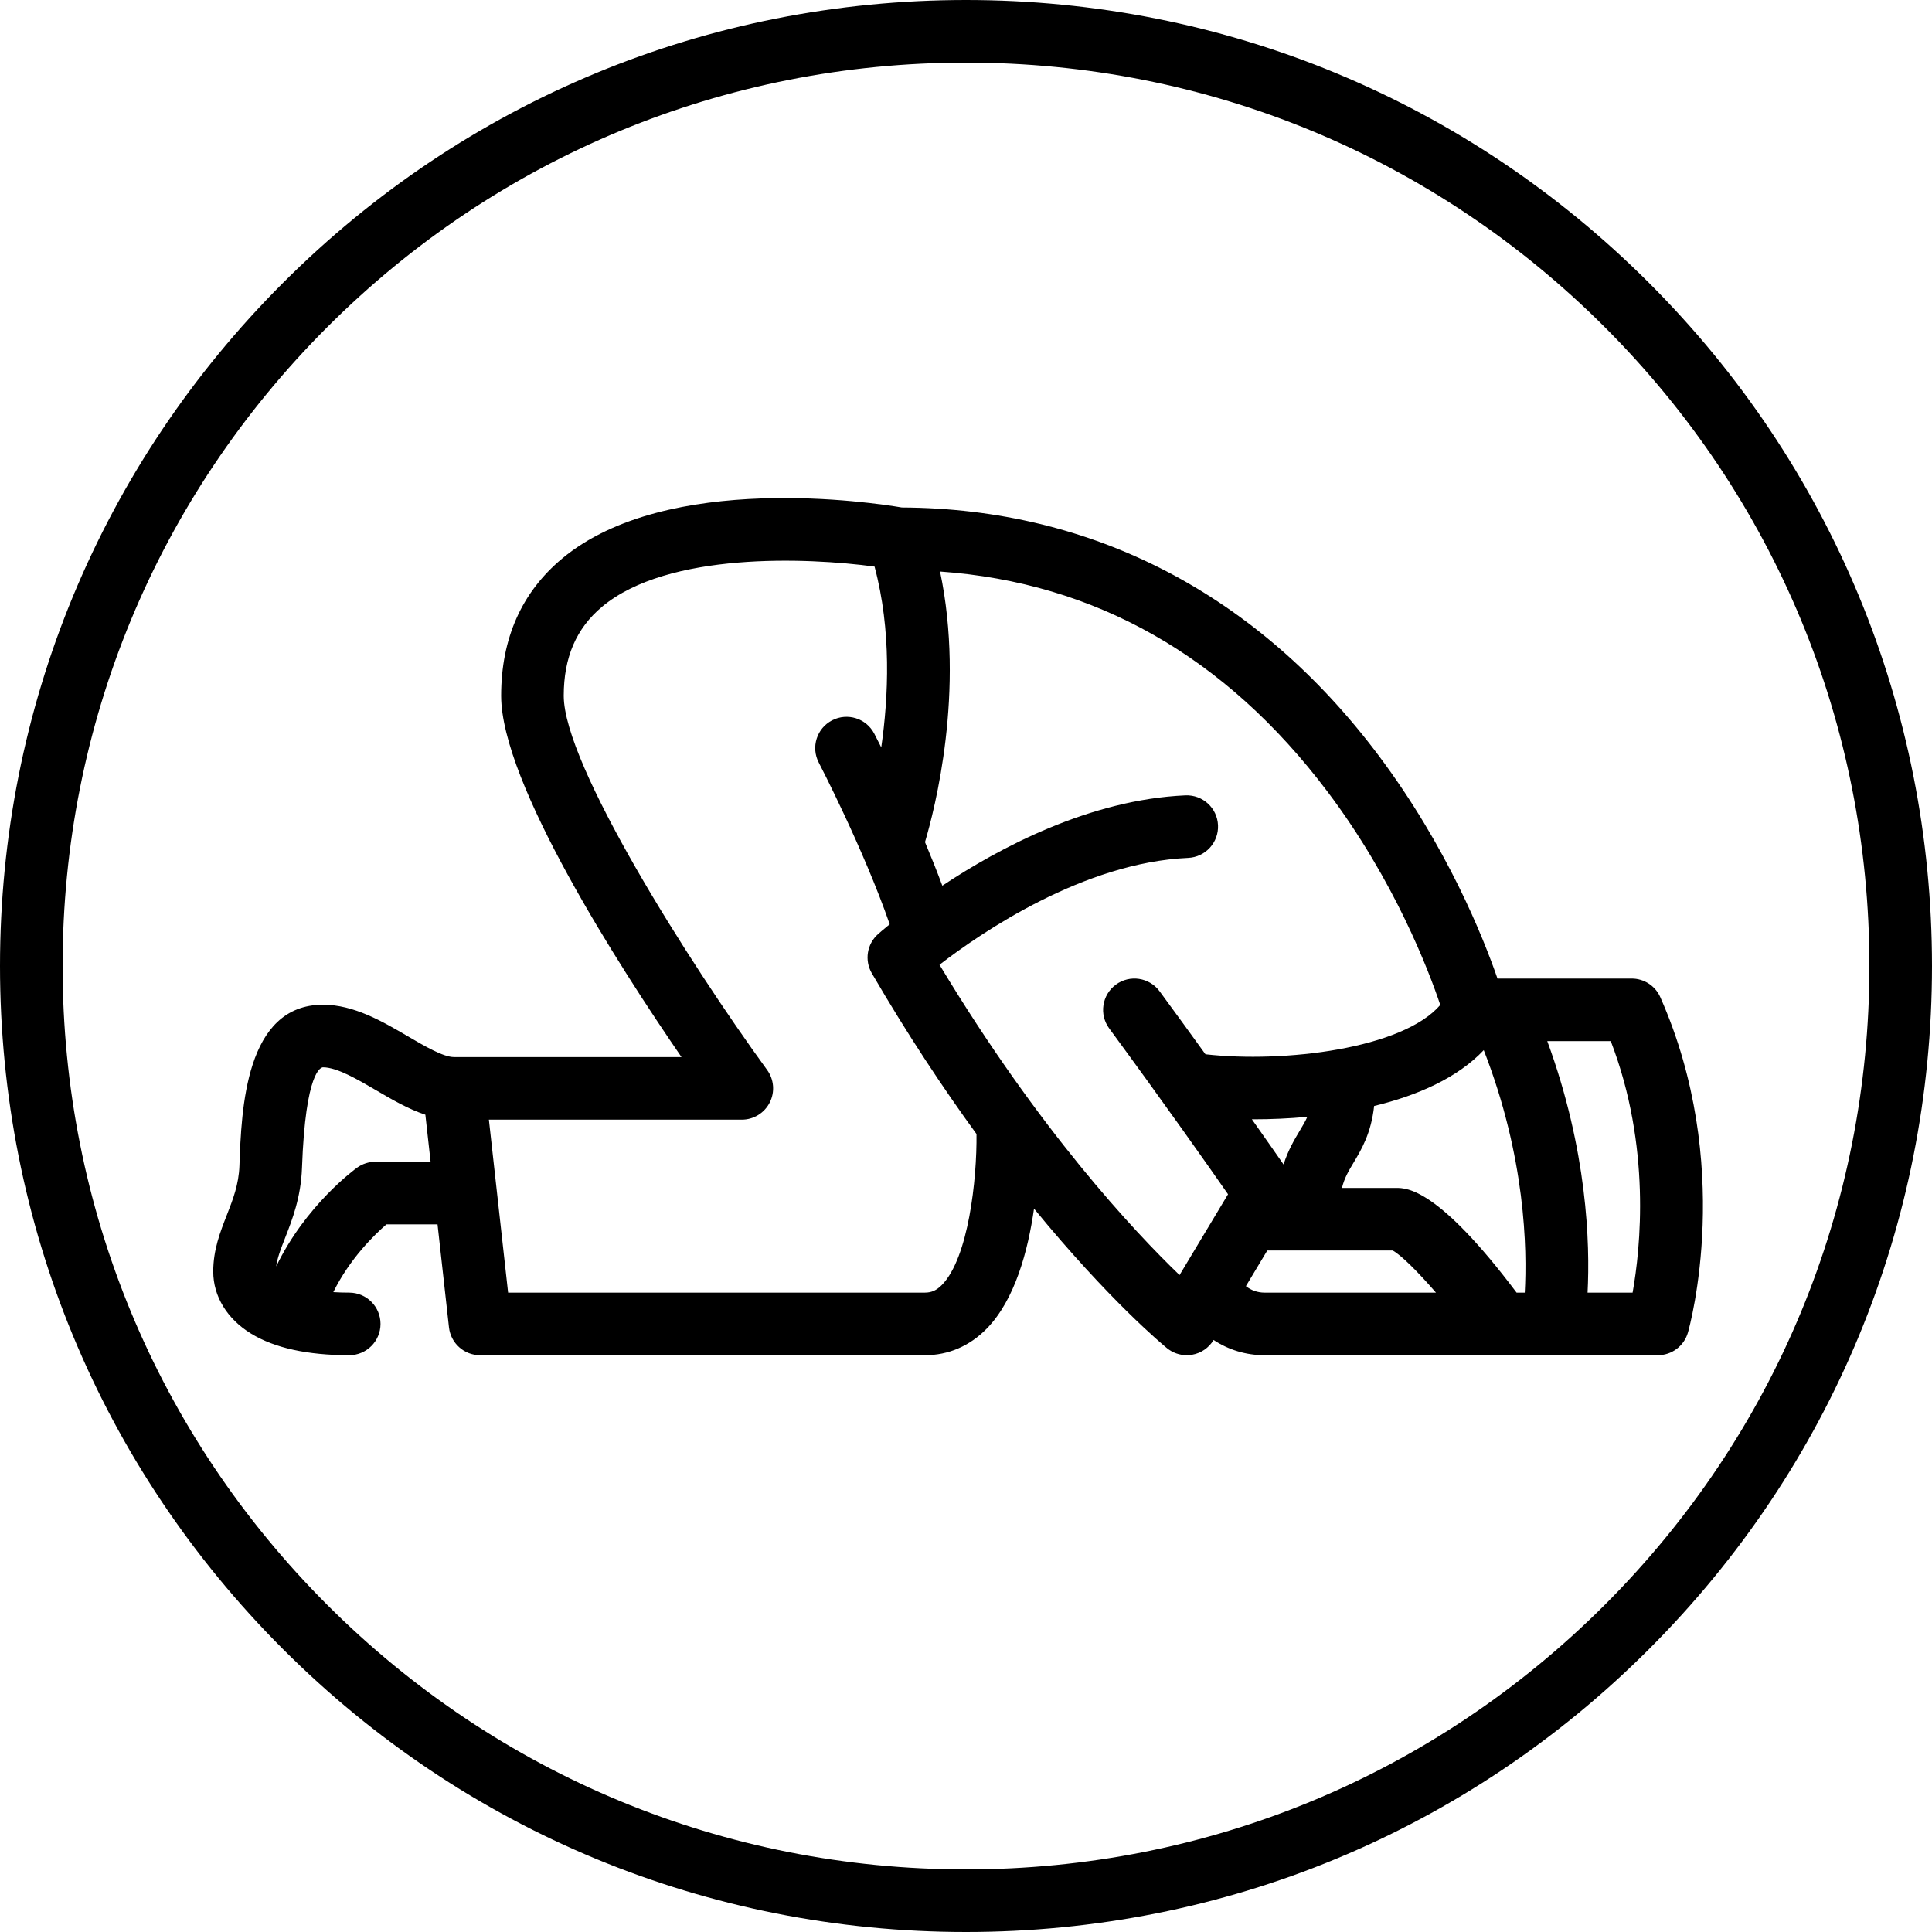 <?xml version="1.0" encoding="iso-8859-1"?>
<!-- Uploaded to: SVG Repo, www.svgrepo.com, Generator: SVG Repo Mixer Tools -->
<svg fill="#000000" height="800px" width="800px" version="1.1" id="Capa_1" xmlns="http://www.w3.org/2000/svg" xmlns:xlink="http://www.w3.org/1999/xlink" 
	 viewBox="0 0 463 463" xml:space="preserve">
<g>
	<path d="M397.886,238.967c-1.202-2.712-3.89-4.46-6.856-4.46h-32.162c-3.413-9.876-12.071-31.572-28.48-53.45
		c-29.019-38.692-68.521-59.229-114.27-59.44c-6.534-1.114-56.24-8.741-81.407,12.237c-9.696,8.083-14.613,19.147-14.613,32.886
		c0,20.927,28.343,64.929,43.219,86.583H108.78c-2.546,0-7.078-2.654-11.076-4.997c-6.04-3.538-12.887-7.548-20.285-7.548
		c-18.66,0-19.558,25.105-20.04,38.594c-0.161,4.508-1.549,8.055-3.018,11.81c-1.602,4.096-3.259,8.331-3.259,13.547
		c0,5.921,3.306,11.342,9.07,14.873c5.603,3.432,13.516,5.172,23.519,5.172c4.143,0,7.5-3.358,7.5-7.5s-3.357-7.5-7.5-7.5
		c-1.374,0-2.627-0.047-3.813-0.118c3.929-7.999,9.833-13.734,12.735-16.243h12.241l2.743,24.689
		c0.422,3.798,3.633,6.672,7.454,6.672H221.68c5.604,0,10.723-2.208,14.804-6.385c6.74-6.899,9.872-18.609,11.318-28.744
		c17.999,21.989,30.988,32.73,31.86,33.441c1.349,1.1,3.025,1.688,4.739,1.688c0.43,0,0.862-0.037,1.292-0.112
		c2.145-0.375,4.02-1.663,5.139-3.529l0.003-0.005c3.584,2.37,7.781,3.646,12.176,3.646h94.291c3.353,0,6.298-2.225,7.214-5.45
		C404.979,317.696,415.638,279.012,397.886,238.967z M89.963,278.412c-1.573,0-3.106,0.495-4.383,1.414
		c-0.55,0.396-12.341,9.011-19.386,23.664c0.261-2.028,1.104-4.204,2.137-6.842c1.687-4.313,3.786-9.679,4.038-16.739
		c0.839-23.452,4.621-24.129,5.05-24.129c3.329,0,8.31,2.917,12.704,5.491c3.826,2.241,7.739,4.526,11.813,5.866l1.253,11.276
		H89.963z M225.748,307.911c-1.276,1.305-2.493,1.862-4.068,1.862h-99.915l-4.605-41.45h60.615c2.821,0,5.403-1.583,6.684-4.097
		s1.041-5.533-0.618-7.814c-18.846-25.913-48.743-73.171-48.743-89.672c0-9.199,3.011-16.184,9.204-21.353
		c15.769-13.163,49.099-11.799,65.282-9.604c4.089,15.278,3.347,31.245,1.607,43.328c-0.955-1.906-1.57-3.09-1.677-3.296
		c-1.916-3.672-6.443-5.096-10.118-3.18c-3.672,1.916-5.096,6.445-3.181,10.118c0.114,0.219,10.706,20.611,17.003,38.75
		c-1.605,1.307-2.58,2.165-2.798,2.359c-2.664,2.373-3.288,6.293-1.492,9.376c8.591,14.745,17.1,27.55,25.087,38.527
		C234.142,282.665,232.06,301.46,225.748,307.911z M225.151,231.199c10.035-7.741,34.517-24.5,59.581-25.606
		c4.138-0.183,7.345-3.685,7.162-7.823s-3.66-7.336-7.824-7.162c-22.815,1.007-44.397,12.455-58.242,21.65
		c-1.315-3.528-2.728-7.052-4.156-10.444c2.322-7.818,9.653-36.164,3.61-64.85c37.192,2.635,68.383,20.324,92.816,52.708
		c16.167,21.427,24.386,43.181,27.063,51.16c-8.988,10.495-37.414,13.952-56.278,11.821c-3.353-4.65-7.032-9.711-10.982-15.087
		c-2.453-3.339-7.146-4.056-10.484-1.604c-3.338,2.452-4.057,7.146-1.604,10.484c13.479,18.347,23.812,33.046,28.483,39.756
		l-11.621,19.368C271.88,295.179,249.006,270.857,225.151,231.199z M307.603,279.064c-1.586-2.285-4.18-6.002-7.593-10.831
		c0.154,0,0.303,0.004,0.457,0.004c4.077,0,8.416-0.18,12.833-0.591c-0.487,1.101-1.098,2.123-1.802,3.299
		C310.183,273.139,308.699,275.63,307.603,279.064z M303.011,309.773c-1.631,0-3.177-0.547-4.434-1.548l5.125-8.541h30.065
		c1.992,1.085,5.938,4.989,10.358,10.089H303.011z M334.579,284.684h-12.981c0.591-2.392,1.577-4.043,2.765-6.026
		c1.921-3.206,4.229-7.076,4.945-13.612c10.385-2.512,19.97-6.723,26.27-13.384c10.032,25.667,10.404,47.773,9.827,58.111h-1.961
		C344.594,284.698,337.103,284.684,334.579,284.684z M391.251,309.773h-10.792c0.604-11.732-0.039-34.071-9.658-60.267h15.218
		C395.734,274.75,393.136,299.207,391.251,309.773z"/>
	<path d="M395.195,67.805C351.471,24.08,293.336,0,231.5,0S111.529,24.08,67.805,67.805S0,169.664,0,231.5
		s24.08,119.971,67.805,163.695S169.664,463,231.5,463s119.971-24.08,163.695-67.805S463,293.336,463,231.5
		S438.92,111.529,395.195,67.805z M384.589,384.589C343.697,425.48,289.329,448,231.5,448s-112.197-22.52-153.089-63.411
		C37.52,343.697,15,289.329,15,231.5S37.52,119.303,78.411,78.411C119.303,37.52,173.671,15,231.5,15s112.197,22.52,153.089,63.411
		C425.48,119.303,448,173.671,448,231.5S425.48,343.697,384.589,384.589z"/>
</g>
</svg>